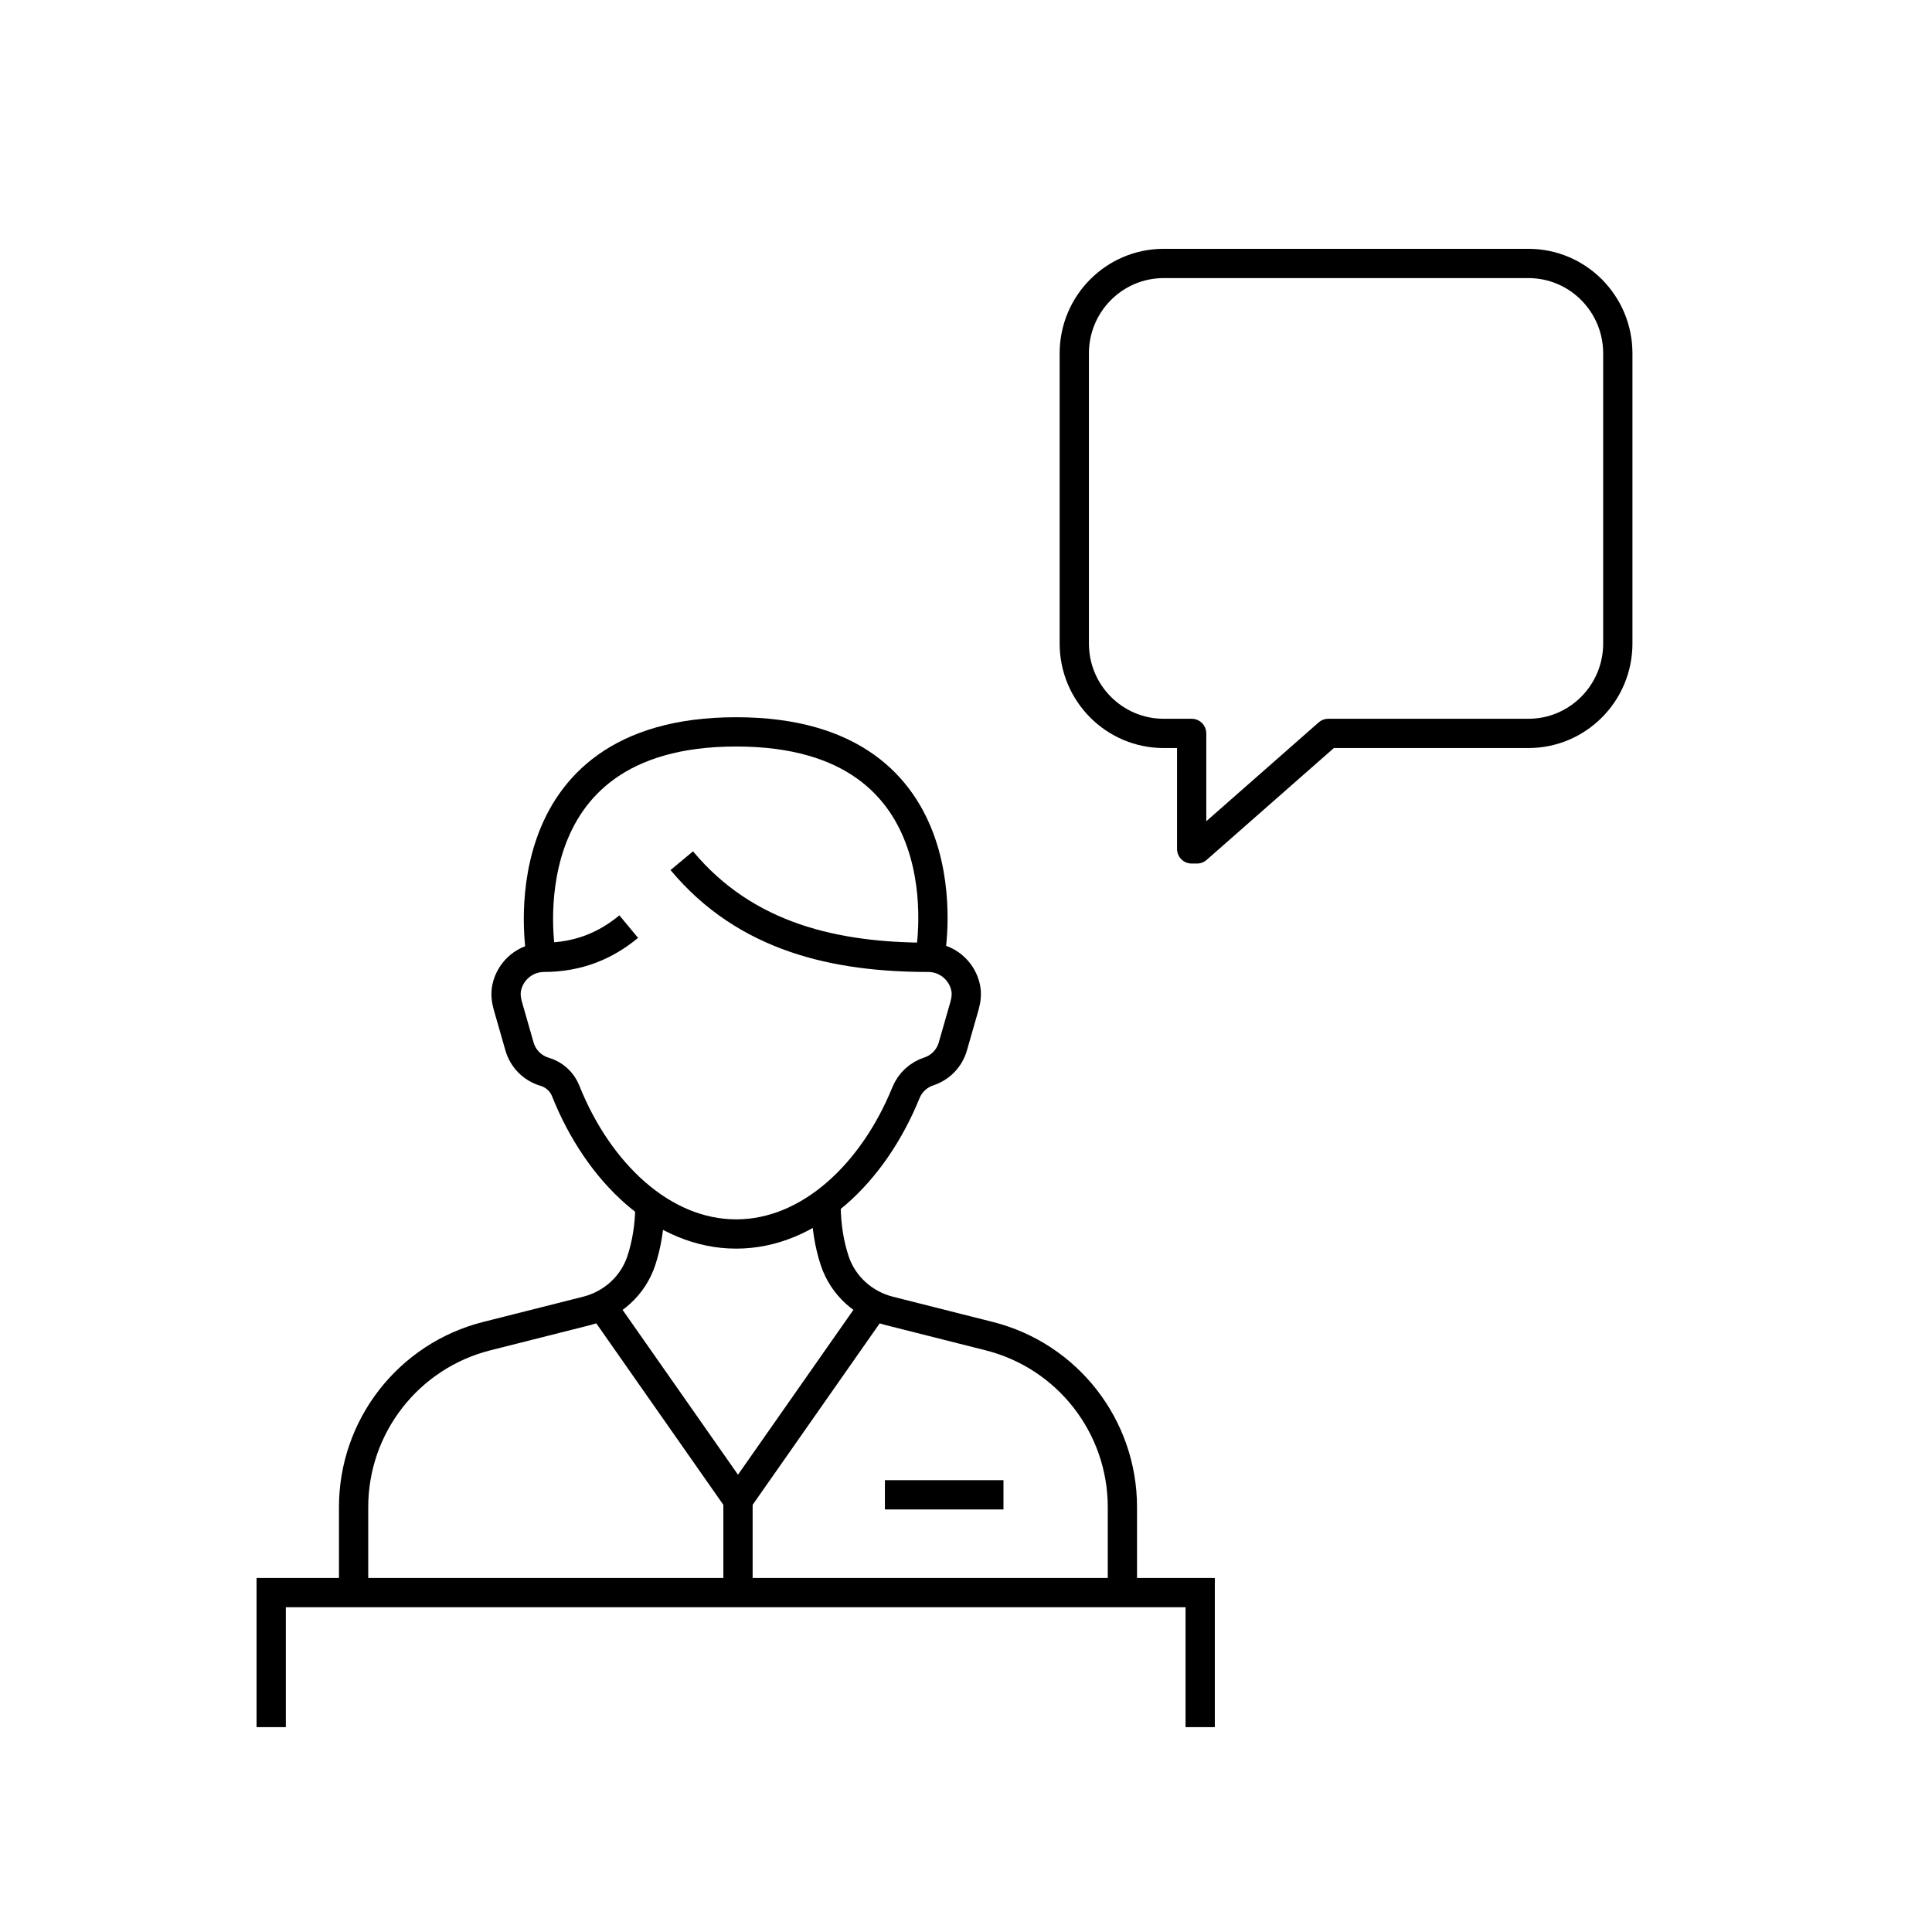 <?xml version="1.0" encoding="UTF-8"?>
<svg width="198px" height="198px" viewBox="0 0 198 198" version="1.1" xmlns="http://www.w3.org/2000/svg" xmlns:xlink="http://www.w3.org/1999/xlink">
    <title>career-fair</title>
    <g id="career-fair" stroke="none" stroke-width="1" fill="none" fill-rule="evenodd">
        <g id="Group-17" transform="translate(27.793, 75.005)" stroke="#000000" stroke-width="3">
            <path d="M87.235,88.212 L87.235,79.451 C87.235,71.175 81.614,63.956 73.59,61.929 L63.346,59.342 C60.736,58.682 58.602,56.763 57.755,54.209 C57.19,52.506 56.898,50.66 56.867,48.678" id="Stroke-1"></path>
            <path d="M38.814,48.678 C38.783,50.66 38.491,52.506 37.926,54.209 C37.079,56.763 34.944,58.682 32.335,59.342 L22.09,61.929 C14.067,63.956 8.445,71.175 8.445,79.451 L8.445,88.212" id="Stroke-3"></path>
            <polyline id="Stroke-5" points="61.555 59.155 47.84 78.745 34.125 59.155"></polyline>
            <line x1="47.84" y1="78.745" x2="47.84" y2="88.434" id="Stroke-7"></line>
            <path d="M67.543,22.782 C67.543,22.782 71.712,0 47.653,0 C23.594,0 27.646,22.781 27.646,22.781" id="Stroke-9"></path>
            <path d="M36.641,19.958 C34.315,21.887 31.506,23.106 27.919,23.107 C26.041,23.132 24.508,24.468 24.138,26.205 C24.008,26.821 24.079,27.461 24.252,28.066 L25.449,32.241 C25.81,33.505 26.789,34.463 28,34.827 L28.004,34.828 C28.994,35.114 29.799,35.838 30.18,36.795 C33.507,45.147 40.082,51.46 47.653,51.46 C55.167,51.46 61.699,45.243 65.05,36.986 C65.475,35.938 66.343,35.132 67.422,34.79 L67.427,34.788 C68.583,34.398 69.509,33.462 69.858,32.241 L71.055,28.066 C71.228,27.461 71.299,26.821 71.168,26.205 C70.798,24.468 69.265,23.132 67.387,23.107 C57.922,23.105 48.68,21.124 42.078,13.202" id="Stroke-11"></path>
            <polyline id="Stroke-13" points="0 102 0 88.212 95.207 88.212 95.207 102"></polyline>
            <line x1="62.896" y1="78.19" x2="75.047" y2="78.19" id="Stroke-15"></line>
        </g>
        <path d="M119.262,27 L156.635,27 C161.697,27 165.8,31.126 165.8,36.215 L165.8,65.949 C165.8,71.038 161.697,75.163 156.635,75.163 L136.133,75.163 L122.671,87 L122.127,87 L122.127,75.163 L119.262,75.163 C114.2,75.163 110.097,71.038 110.097,65.949 L110.097,36.215 C110.097,31.126 114.2,27 119.262,27 Z" id="Stroke-3" stroke="#000000" stroke-width="3" stroke-linejoin="round"></path>
    </g>
</svg>